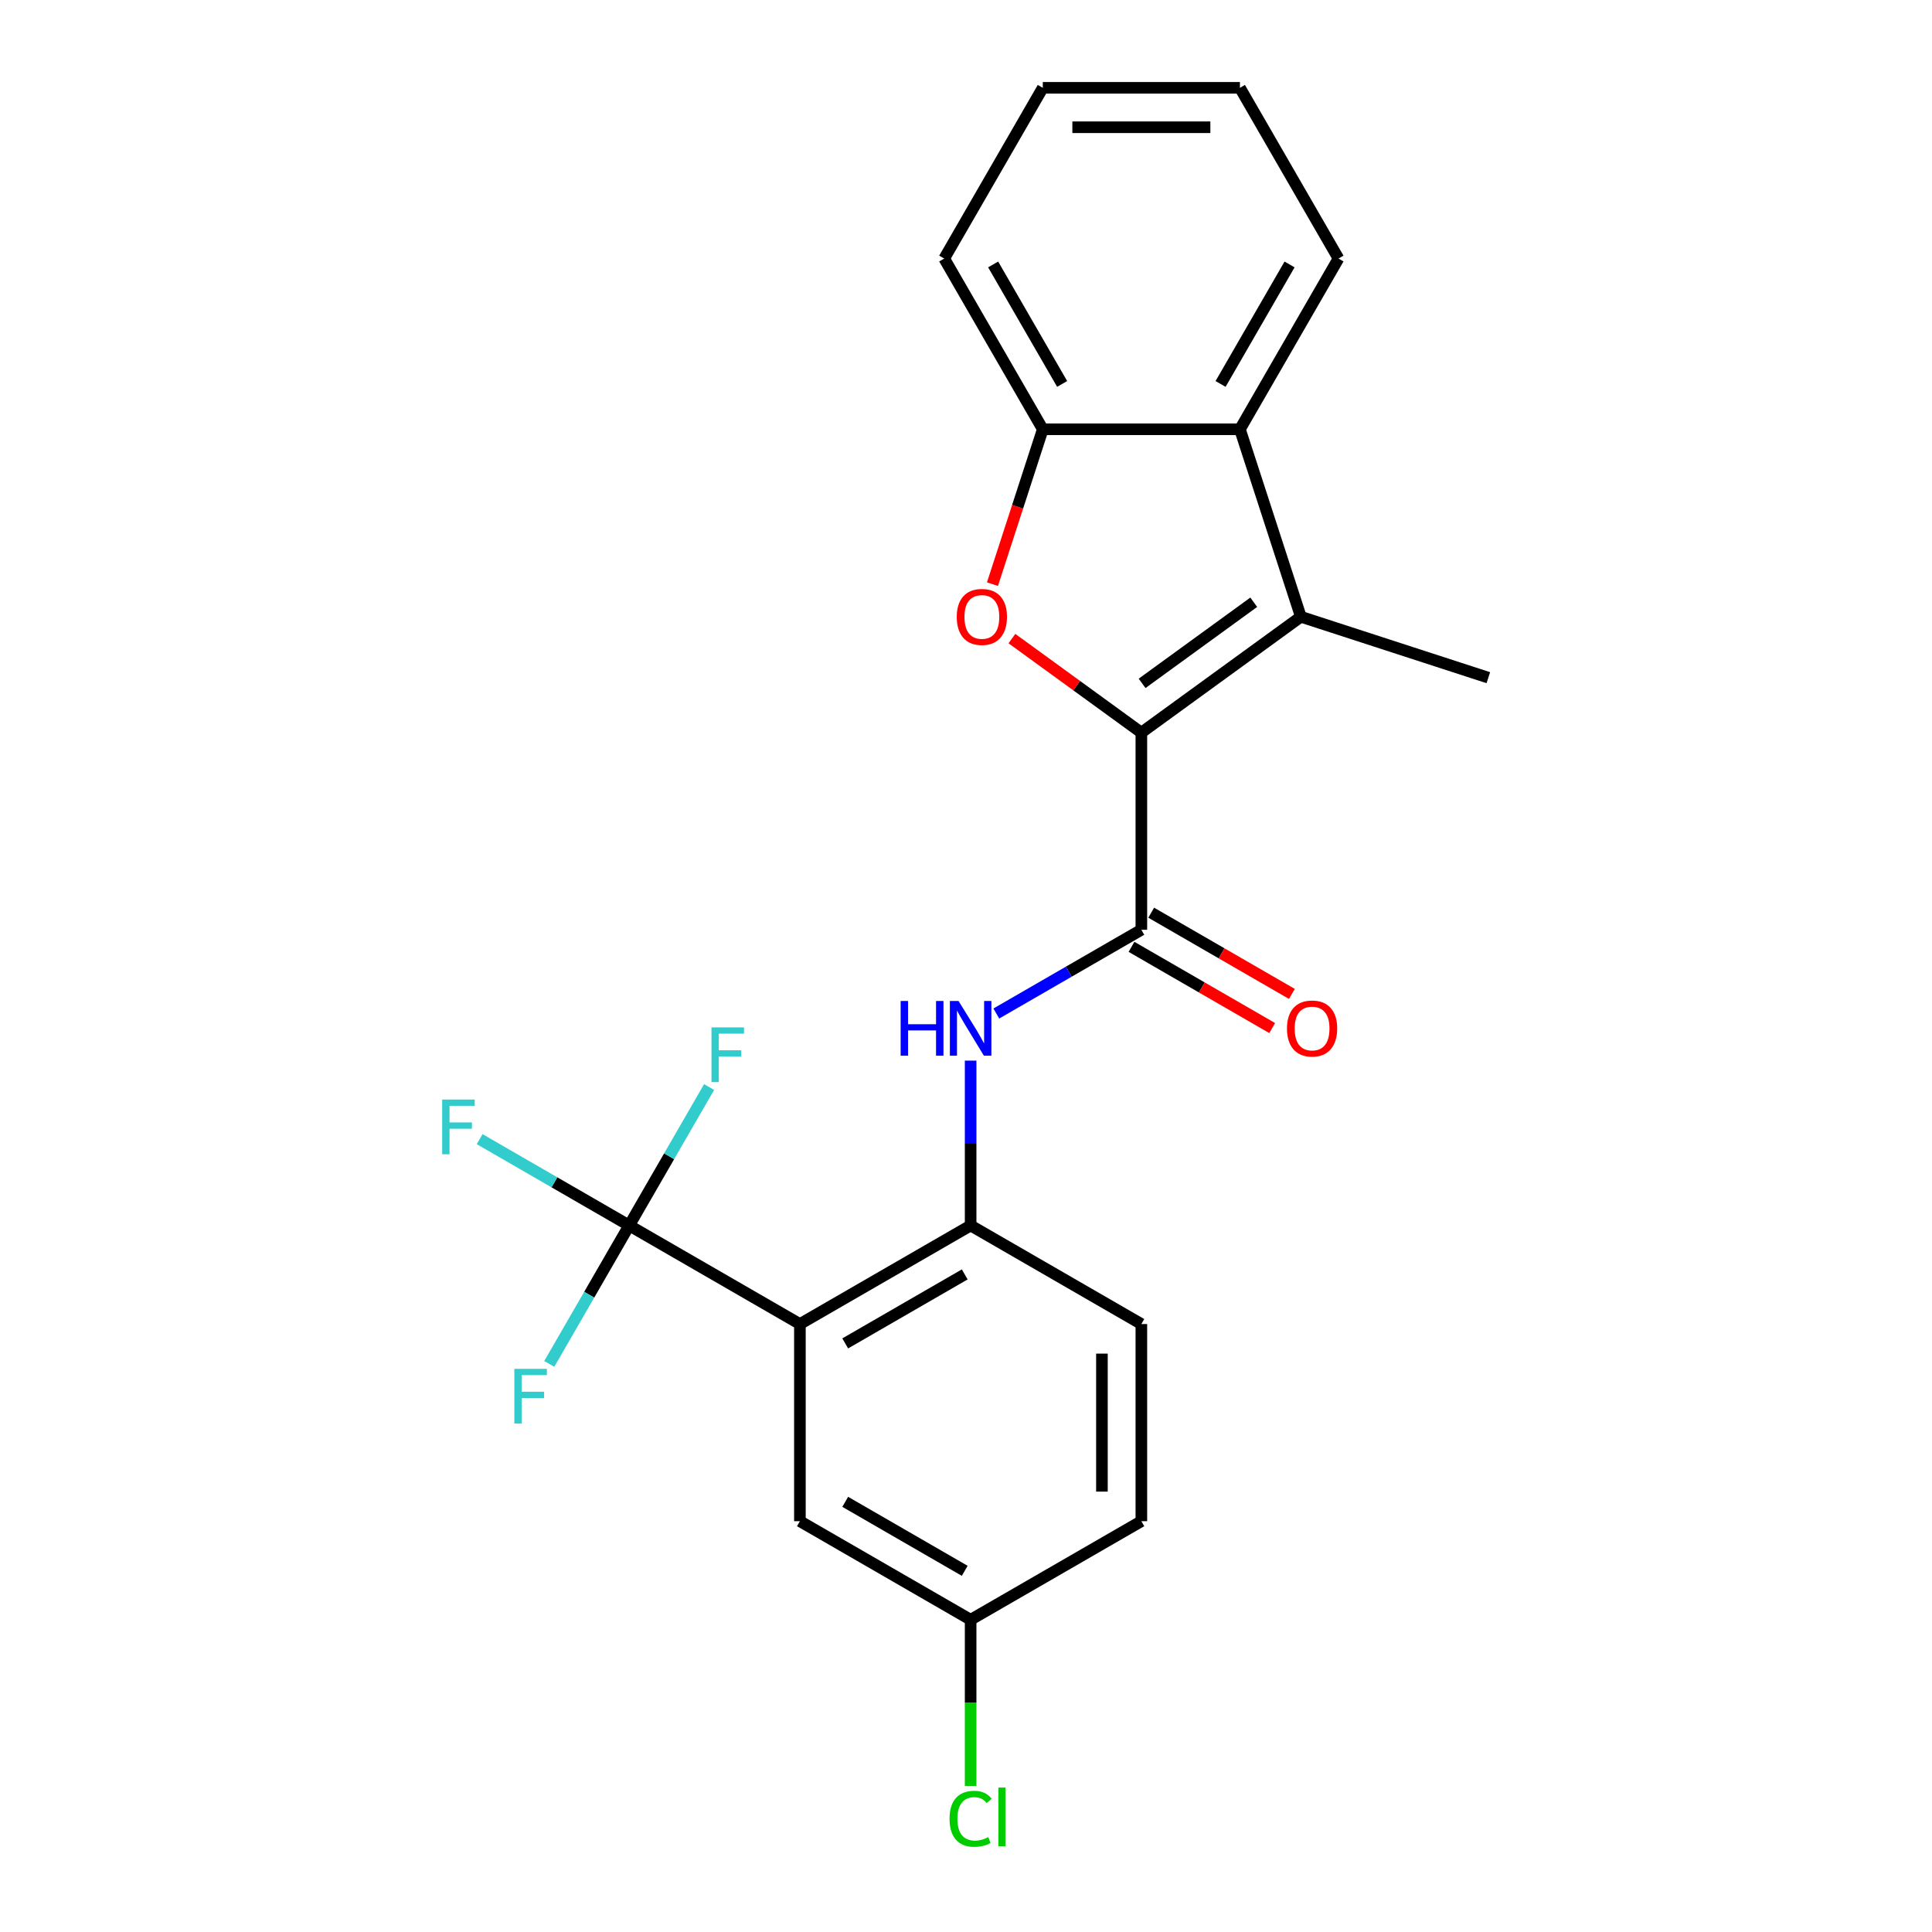 <?xml version='1.0' encoding='iso-8859-1'?>
<svg version='1.1' baseProfile='full'
              xmlns='http://www.w3.org/2000/svg'
                      xmlns:rdkit='http://www.rdkit.org/xml'
                      xmlns:xlink='http://www.w3.org/1999/xlink'
                  xml:space='preserve'
width='1000px' height='1000px' viewBox='0 0 1000 1000'>
<!-- END OF HEADER -->
<rect style='opacity:1.0;fill:#FFFFFF;stroke:none' width='1000' height='1000' x='0' y='0'> </rect>
<path class='bond-0' d='M 590.764,379.211 L 557.265,354.872' style='fill:none;fill-rule:evenodd;stroke:#000000;stroke-width:6px;stroke-linecap:butt;stroke-linejoin:miter;stroke-opacity:1' />
<path class='bond-0' d='M 557.265,354.872 L 523.765,330.533' style='fill:none;fill-rule:evenodd;stroke:#FF0000;stroke-width:6px;stroke-linecap:butt;stroke-linejoin:miter;stroke-opacity:1' />
<path class='bond-1' d='M 590.764,379.211 L 673.315,319.234' style='fill:none;fill-rule:evenodd;stroke:#000000;stroke-width:6px;stroke-linecap:butt;stroke-linejoin:miter;stroke-opacity:1' />
<path class='bond-1' d='M 591.152,353.704 L 648.937,311.721' style='fill:none;fill-rule:evenodd;stroke:#000000;stroke-width:6px;stroke-linecap:butt;stroke-linejoin:miter;stroke-opacity:1' />
<path class='bond-3' d='M 590.764,379.211 L 590.764,481.249' style='fill:none;fill-rule:evenodd;stroke:#000000;stroke-width:6px;stroke-linecap:butt;stroke-linejoin:miter;stroke-opacity:1' />
<path class='bond-8' d='M 513.695,302.363 L 526.72,262.277' style='fill:none;fill-rule:evenodd;stroke:#FF0000;stroke-width:6px;stroke-linecap:butt;stroke-linejoin:miter;stroke-opacity:1' />
<path class='bond-8' d='M 526.72,262.277 L 539.745,222.19' style='fill:none;fill-rule:evenodd;stroke:#000000;stroke-width:6px;stroke-linecap:butt;stroke-linejoin:miter;stroke-opacity:1' />
<path class='bond-6' d='M 673.315,319.234 L 641.784,222.19' style='fill:none;fill-rule:evenodd;stroke:#000000;stroke-width:6px;stroke-linecap:butt;stroke-linejoin:miter;stroke-opacity:1' />
<path class='bond-16' d='M 673.315,319.234 L 770.359,350.766' style='fill:none;fill-rule:evenodd;stroke:#000000;stroke-width:6px;stroke-linecap:butt;stroke-linejoin:miter;stroke-opacity:1' />
<path class='bond-2' d='M 414.029,685.326 L 502.397,634.307' style='fill:none;fill-rule:evenodd;stroke:#000000;stroke-width:6px;stroke-linecap:butt;stroke-linejoin:miter;stroke-opacity:1' />
<path class='bond-2' d='M 437.488,695.346 L 499.345,659.633' style='fill:none;fill-rule:evenodd;stroke:#000000;stroke-width:6px;stroke-linecap:butt;stroke-linejoin:miter;stroke-opacity:1' />
<path class='bond-4' d='M 414.029,685.326 L 325.661,634.307' style='fill:none;fill-rule:evenodd;stroke:#000000;stroke-width:6px;stroke-linecap:butt;stroke-linejoin:miter;stroke-opacity:1' />
<path class='bond-9' d='M 414.029,685.326 L 414.029,787.364' style='fill:none;fill-rule:evenodd;stroke:#000000;stroke-width:6px;stroke-linecap:butt;stroke-linejoin:miter;stroke-opacity:1' />
<path class='bond-7' d='M 590.764,481.249 L 553.226,502.922' style='fill:none;fill-rule:evenodd;stroke:#000000;stroke-width:6px;stroke-linecap:butt;stroke-linejoin:miter;stroke-opacity:1' />
<path class='bond-7' d='M 553.226,502.922 L 515.688,524.595' style='fill:none;fill-rule:evenodd;stroke:#0000FF;stroke-width:6px;stroke-linecap:butt;stroke-linejoin:miter;stroke-opacity:1' />
<path class='bond-10' d='M 585.663,490.086 L 622.071,511.106' style='fill:none;fill-rule:evenodd;stroke:#000000;stroke-width:6px;stroke-linecap:butt;stroke-linejoin:miter;stroke-opacity:1' />
<path class='bond-10' d='M 622.071,511.106 L 658.479,532.127' style='fill:none;fill-rule:evenodd;stroke:#FF0000;stroke-width:6px;stroke-linecap:butt;stroke-linejoin:miter;stroke-opacity:1' />
<path class='bond-10' d='M 595.866,472.412 L 632.275,493.433' style='fill:none;fill-rule:evenodd;stroke:#000000;stroke-width:6px;stroke-linecap:butt;stroke-linejoin:miter;stroke-opacity:1' />
<path class='bond-10' d='M 632.275,493.433 L 668.683,514.453' style='fill:none;fill-rule:evenodd;stroke:#FF0000;stroke-width:6px;stroke-linecap:butt;stroke-linejoin:miter;stroke-opacity:1' />
<path class='bond-12' d='M 325.661,634.307 L 286.963,611.964' style='fill:none;fill-rule:evenodd;stroke:#000000;stroke-width:6px;stroke-linecap:butt;stroke-linejoin:miter;stroke-opacity:1' />
<path class='bond-12' d='M 286.963,611.964 L 248.264,589.622' style='fill:none;fill-rule:evenodd;stroke:#33CCCC;stroke-width:6px;stroke-linecap:butt;stroke-linejoin:miter;stroke-opacity:1' />
<path class='bond-13' d='M 325.661,634.307 L 304.976,670.135' style='fill:none;fill-rule:evenodd;stroke:#000000;stroke-width:6px;stroke-linecap:butt;stroke-linejoin:miter;stroke-opacity:1' />
<path class='bond-13' d='M 304.976,670.135 L 284.29,705.963' style='fill:none;fill-rule:evenodd;stroke:#33CCCC;stroke-width:6px;stroke-linecap:butt;stroke-linejoin:miter;stroke-opacity:1' />
<path class='bond-14' d='M 325.661,634.307 L 346.347,598.478' style='fill:none;fill-rule:evenodd;stroke:#000000;stroke-width:6px;stroke-linecap:butt;stroke-linejoin:miter;stroke-opacity:1' />
<path class='bond-14' d='M 346.347,598.478 L 367.032,562.65' style='fill:none;fill-rule:evenodd;stroke:#33CCCC;stroke-width:6px;stroke-linecap:butt;stroke-linejoin:miter;stroke-opacity:1' />
<path class='bond-5' d='M 502.397,634.307 L 502.397,591.643' style='fill:none;fill-rule:evenodd;stroke:#000000;stroke-width:6px;stroke-linecap:butt;stroke-linejoin:miter;stroke-opacity:1' />
<path class='bond-5' d='M 502.397,591.643 L 502.397,548.979' style='fill:none;fill-rule:evenodd;stroke:#0000FF;stroke-width:6px;stroke-linecap:butt;stroke-linejoin:miter;stroke-opacity:1' />
<path class='bond-11' d='M 502.397,634.307 L 590.764,685.326' style='fill:none;fill-rule:evenodd;stroke:#000000;stroke-width:6px;stroke-linecap:butt;stroke-linejoin:miter;stroke-opacity:1' />
<path class='bond-19' d='M 641.784,222.19 L 692.803,133.822' style='fill:none;fill-rule:evenodd;stroke:#000000;stroke-width:6px;stroke-linecap:butt;stroke-linejoin:miter;stroke-opacity:1' />
<path class='bond-19' d='M 631.763,198.731 L 667.476,136.874' style='fill:none;fill-rule:evenodd;stroke:#000000;stroke-width:6px;stroke-linecap:butt;stroke-linejoin:miter;stroke-opacity:1' />
<path class='bond-23' d='M 641.784,222.19 L 539.745,222.19' style='fill:none;fill-rule:evenodd;stroke:#000000;stroke-width:6px;stroke-linecap:butt;stroke-linejoin:miter;stroke-opacity:1' />
<path class='bond-20' d='M 539.745,222.19 L 488.726,133.822' style='fill:none;fill-rule:evenodd;stroke:#000000;stroke-width:6px;stroke-linecap:butt;stroke-linejoin:miter;stroke-opacity:1' />
<path class='bond-20' d='M 549.766,198.731 L 514.053,136.874' style='fill:none;fill-rule:evenodd;stroke:#000000;stroke-width:6px;stroke-linecap:butt;stroke-linejoin:miter;stroke-opacity:1' />
<path class='bond-25' d='M 414.029,787.364 L 502.397,838.383' style='fill:none;fill-rule:evenodd;stroke:#000000;stroke-width:6px;stroke-linecap:butt;stroke-linejoin:miter;stroke-opacity:1' />
<path class='bond-25' d='M 437.488,777.343 L 499.345,813.057' style='fill:none;fill-rule:evenodd;stroke:#000000;stroke-width:6px;stroke-linecap:butt;stroke-linejoin:miter;stroke-opacity:1' />
<path class='bond-17' d='M 590.764,685.326 L 590.764,787.364' style='fill:none;fill-rule:evenodd;stroke:#000000;stroke-width:6px;stroke-linecap:butt;stroke-linejoin:miter;stroke-opacity:1' />
<path class='bond-17' d='M 570.357,700.632 L 570.357,772.058' style='fill:none;fill-rule:evenodd;stroke:#000000;stroke-width:6px;stroke-linecap:butt;stroke-linejoin:miter;stroke-opacity:1' />
<path class='bond-15' d='M 502.397,838.383 L 590.764,787.364' style='fill:none;fill-rule:evenodd;stroke:#000000;stroke-width:6px;stroke-linecap:butt;stroke-linejoin:miter;stroke-opacity:1' />
<path class='bond-18' d='M 502.397,838.383 L 502.397,881.397' style='fill:none;fill-rule:evenodd;stroke:#000000;stroke-width:6px;stroke-linecap:butt;stroke-linejoin:miter;stroke-opacity:1' />
<path class='bond-18' d='M 502.397,881.397 L 502.397,924.411' style='fill:none;fill-rule:evenodd;stroke:#00CC00;stroke-width:6px;stroke-linecap:butt;stroke-linejoin:miter;stroke-opacity:1' />
<path class='bond-21' d='M 692.803,133.822 L 641.784,45.455' style='fill:none;fill-rule:evenodd;stroke:#000000;stroke-width:6px;stroke-linecap:butt;stroke-linejoin:miter;stroke-opacity:1' />
<path class='bond-22' d='M 488.726,133.822 L 539.745,45.455' style='fill:none;fill-rule:evenodd;stroke:#000000;stroke-width:6px;stroke-linecap:butt;stroke-linejoin:miter;stroke-opacity:1' />
<path class='bond-24' d='M 641.784,45.455 L 539.745,45.455' style='fill:none;fill-rule:evenodd;stroke:#000000;stroke-width:6px;stroke-linecap:butt;stroke-linejoin:miter;stroke-opacity:1' />
<path class='bond-24' d='M 626.478,65.862 L 555.051,65.862' style='fill:none;fill-rule:evenodd;stroke:#000000;stroke-width:6px;stroke-linecap:butt;stroke-linejoin:miter;stroke-opacity:1' />
<path  class='atom-1' d='M 495.214 319.314
Q 495.214 312.514, 498.574 308.714
Q 501.934 304.914, 508.214 304.914
Q 514.494 304.914, 517.854 308.714
Q 521.214 312.514, 521.214 319.314
Q 521.214 326.194, 517.814 330.114
Q 514.414 333.994, 508.214 333.994
Q 501.974 333.994, 498.574 330.114
Q 495.214 326.234, 495.214 319.314
M 508.214 330.794
Q 512.534 330.794, 514.854 327.914
Q 517.214 324.994, 517.214 319.314
Q 517.214 313.754, 514.854 310.954
Q 512.534 308.114, 508.214 308.114
Q 503.894 308.114, 501.534 310.914
Q 499.214 313.714, 499.214 319.314
Q 499.214 325.034, 501.534 327.914
Q 503.894 330.794, 508.214 330.794
' fill='#FF0000'/>
<path  class='atom-8' d='M 466.177 518.108
L 470.017 518.108
L 470.017 530.148
L 484.497 530.148
L 484.497 518.108
L 488.337 518.108
L 488.337 546.428
L 484.497 546.428
L 484.497 533.348
L 470.017 533.348
L 470.017 546.428
L 466.177 546.428
L 466.177 518.108
' fill='#0000FF'/>
<path  class='atom-8' d='M 496.137 518.108
L 505.417 533.108
Q 506.337 534.588, 507.817 537.268
Q 509.297 539.948, 509.377 540.108
L 509.377 518.108
L 513.137 518.108
L 513.137 546.428
L 509.257 546.428
L 499.297 530.028
Q 498.137 528.108, 496.897 525.908
Q 495.697 523.708, 495.337 523.028
L 495.337 546.428
L 491.657 546.428
L 491.657 518.108
L 496.137 518.108
' fill='#0000FF'/>
<path  class='atom-11' d='M 666.132 532.348
Q 666.132 525.548, 669.492 521.748
Q 672.852 517.948, 679.132 517.948
Q 685.412 517.948, 688.772 521.748
Q 692.132 525.548, 692.132 532.348
Q 692.132 539.228, 688.732 543.148
Q 685.332 547.028, 679.132 547.028
Q 672.892 547.028, 669.492 543.148
Q 666.132 539.268, 666.132 532.348
M 679.132 543.828
Q 683.452 543.828, 685.772 540.948
Q 688.132 538.028, 688.132 532.348
Q 688.132 526.788, 685.772 523.988
Q 683.452 521.148, 679.132 521.148
Q 674.812 521.148, 672.452 523.948
Q 670.132 526.748, 670.132 532.348
Q 670.132 538.068, 672.452 540.948
Q 674.812 543.828, 679.132 543.828
' fill='#FF0000'/>
<path  class='atom-13' d='M 228.873 569.127
L 245.713 569.127
L 245.713 572.367
L 232.673 572.367
L 232.673 580.967
L 244.273 580.967
L 244.273 584.247
L 232.673 584.247
L 232.673 597.447
L 228.873 597.447
L 228.873 569.127
' fill='#33CCCC'/>
<path  class='atom-14' d='M 266.222 708.514
L 283.062 708.514
L 283.062 711.754
L 270.022 711.754
L 270.022 720.354
L 281.622 720.354
L 281.622 723.634
L 270.022 723.634
L 270.022 736.834
L 266.222 736.834
L 266.222 708.514
' fill='#33CCCC'/>
<path  class='atom-15' d='M 368.26 531.779
L 385.1 531.779
L 385.1 535.019
L 372.06 535.019
L 372.06 543.619
L 383.66 543.619
L 383.66 546.899
L 372.06 546.899
L 372.06 560.099
L 368.26 560.099
L 368.26 531.779
' fill='#33CCCC'/>
<path  class='atom-19' d='M 491.477 941.402
Q 491.477 934.362, 494.757 930.682
Q 498.077 926.962, 504.357 926.962
Q 510.197 926.962, 513.317 931.082
L 510.677 933.242
Q 508.397 930.242, 504.357 930.242
Q 500.077 930.242, 497.797 933.122
Q 495.557 935.962, 495.557 941.402
Q 495.557 947.002, 497.877 949.882
Q 500.237 952.762, 504.797 952.762
Q 507.917 952.762, 511.557 950.882
L 512.677 953.882
Q 511.197 954.842, 508.957 955.402
Q 506.717 955.962, 504.237 955.962
Q 498.077 955.962, 494.757 952.202
Q 491.477 948.442, 491.477 941.402
' fill='#00CC00'/>
<path  class='atom-19' d='M 516.757 925.242
L 520.437 925.242
L 520.437 955.602
L 516.757 955.602
L 516.757 925.242
' fill='#00CC00'/>
</svg>
